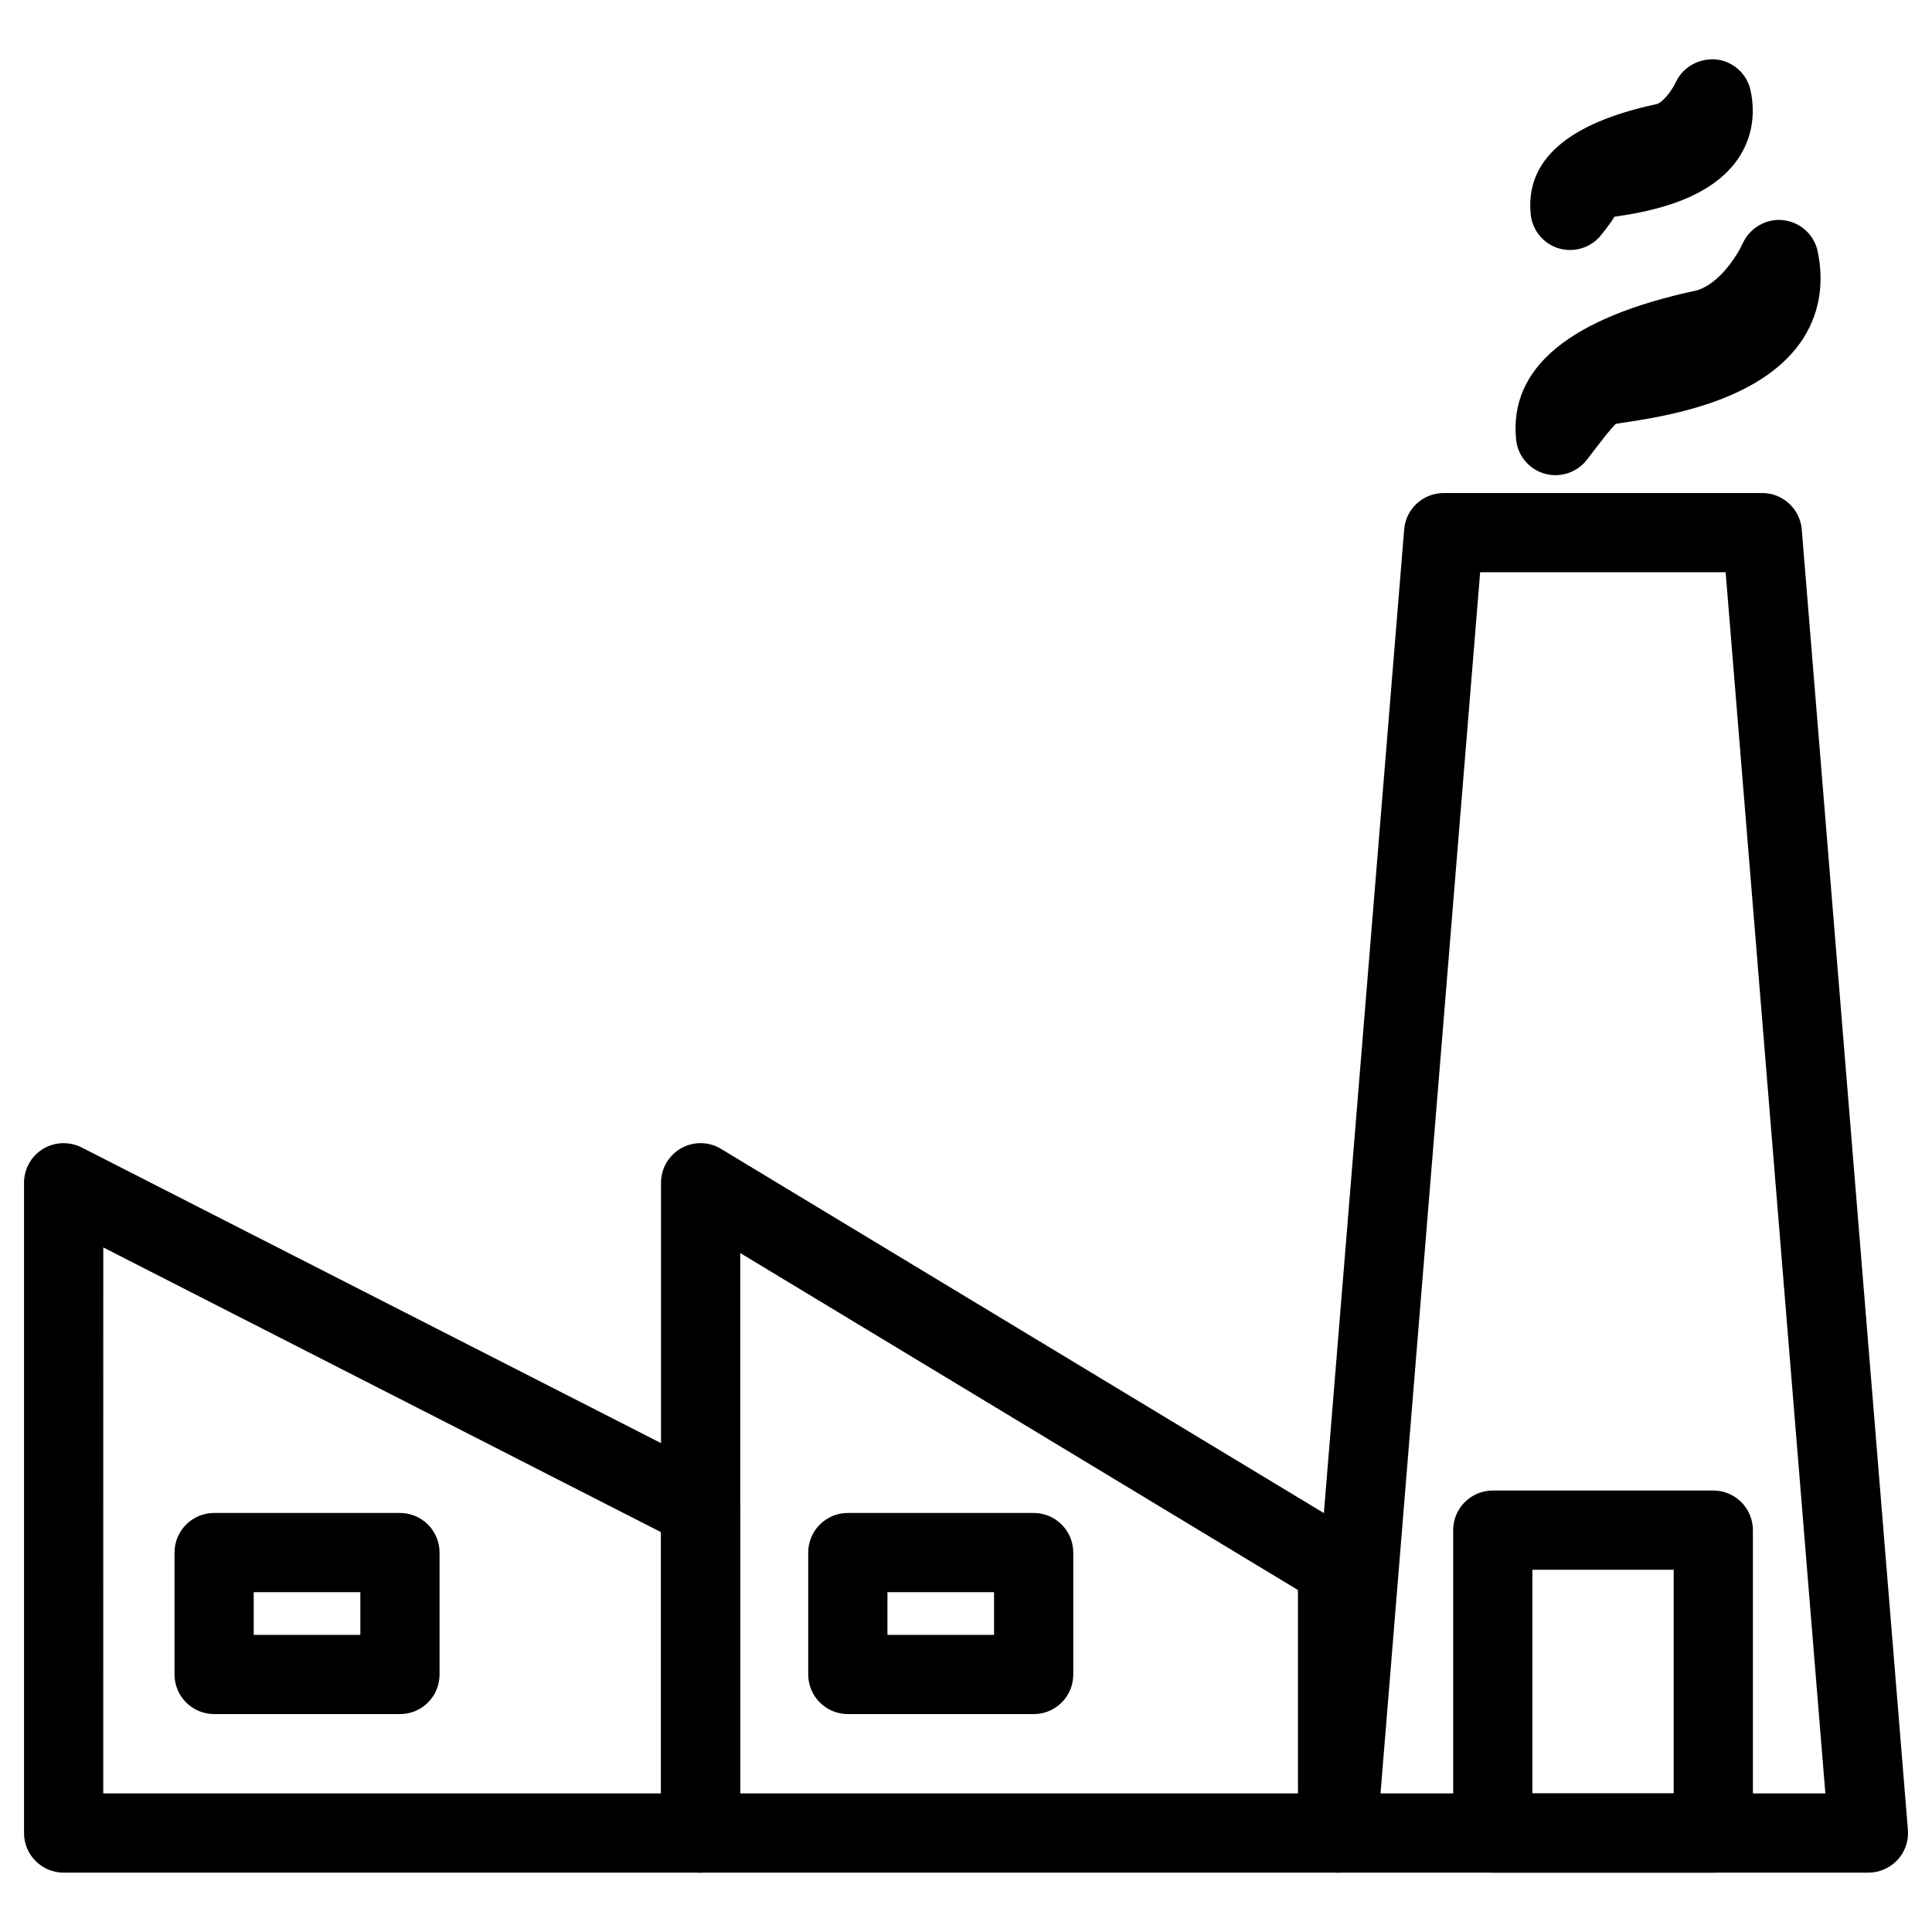 <?xml version="1.0" encoding="UTF-8"?>
<!-- The Best Svg Icon site in the world: iconSvg.co, Visit us! https://iconsvg.co -->
<svg fill="#000000" width="800px" height="800px" version="1.1" viewBox="144 144 512 512" xmlns="http://www.w3.org/2000/svg">
 <g>
  <path d="m639.14 640.27h-140.67c-2.938 0-5.731-1.238-7.727-3.379s-2.981-5.039-2.75-7.977l28.129-344.62c0.441-5.438 4.996-9.637 10.477-9.637h84.41c5.457 0 10.012 4.199 10.477 9.637l28.129 344.62c0.23 2.938-0.754 5.816-2.75 7.977-1.996 2.16-4.809 3.379-7.727 3.379zm-129.29-20.992h117.89l-26.43-323.63h-65.055z"/>
  <path d="m498.47 640.27h-168.8c-5.793 0-10.496-4.703-10.496-10.496v-172.32c0-3.801 2.035-7.285 5.332-9.152 3.297-1.867 7.348-1.805 10.578 0.168l168.8 101.98c3.129 1.891 5.059 5.312 5.059 8.984v70.344c0.023 5.816-4.68 10.496-10.473 10.496zm-158.3-20.992h147.8v-53.906l-147.8-89.301z"/>
  <path d="m329.68 640.27h-168.82c-5.793 0-10.496-4.703-10.496-10.496v-172.32c0-3.652 1.891-7.055 5.016-8.965 3.129-1.91 6.992-2.035 10.266-0.398l168.82 86.152c3.504 1.785 5.711 5.414 5.711 9.34v86.152c0.004 5.859-4.699 10.539-10.492 10.539zm-158.32-20.992h147.83v-69.23l-147.82-75.465z"/>
  <path d="m598.02 640.27h-58.418c-5.793 0-10.496-4.703-10.496-10.496v-80.273c0-5.793 4.703-10.496 10.496-10.496h58.441c5.793 0 10.496 4.703 10.496 10.496v80.273c-0.023 5.816-4.703 10.496-10.52 10.496zm-47.926-20.992h37.449v-59.281h-37.449z"/>
  <path d="m249.99 598.25h-49.246c-5.793 0-10.496-4.703-10.496-10.496v-32.309c0-5.793 4.703-10.496 10.496-10.496h49.246c5.793 0 10.496 4.703 10.496 10.496v32.309c0 5.816-4.68 10.496-10.496 10.496zm-38.75-20.992h28.254v-11.316l-28.254 0.004z"/>
  <path d="m417.93 598.25h-49.246c-5.793 0-10.496-4.703-10.496-10.496v-32.309c0-5.793 4.703-10.496 10.496-10.496h49.246c5.793 0 10.496 4.703 10.496 10.496v32.309c0 5.816-4.68 10.496-10.496 10.496zm-38.75-20.992h28.254v-11.316h-28.254z"/>
  <path d="m556.22 269.93c-1.133 0-2.246-0.188-3.359-0.547-3.906-1.324-6.676-4.809-7.074-8.902-1.91-19.039 14.191-32.328 47.902-39.527 5.606-1.68 10.285-8.418 12.195-12.555 1.91-4.137 6.383-6.57 10.707-6.047 4.492 0.504 8.164 3.82 9.109 8.25 1.867 8.859 0.316 17.172-4.492 24.078-11.188 16.059-36.758 19.816-47.695 21.434l-1.324 0.211c-1.238 1.238-3.211 3.695-5.941 7.305-1.113 1.492-1.973 2.562-2.371 3-2.012 2.125-4.801 3.301-7.656 3.301z"/>
  <path d="m560.11 210.25c-1.133 0-2.289-0.188-3.402-0.547-3.883-1.324-6.633-4.809-7.055-8.902-1.449-14.359 9.805-24.184 33.418-29.223 1.637-0.523 3.926-3.422 5.039-5.816 1.93-4.094 6.32-6.422 10.727-6.004 4.473 0.504 8.145 3.82 9.09 8.23 1.406 6.676 0.211 12.992-3.441 18.262-7.996 11.484-25.234 14.086-32.707 15.199 0.062 0.211-1.617 2.457-2.203 3.234-0.25 0.336-1.574 2.016-1.848 2.289-2.012 2.125-4.785 3.277-7.617 3.277z"/>
 </g>
</svg>
